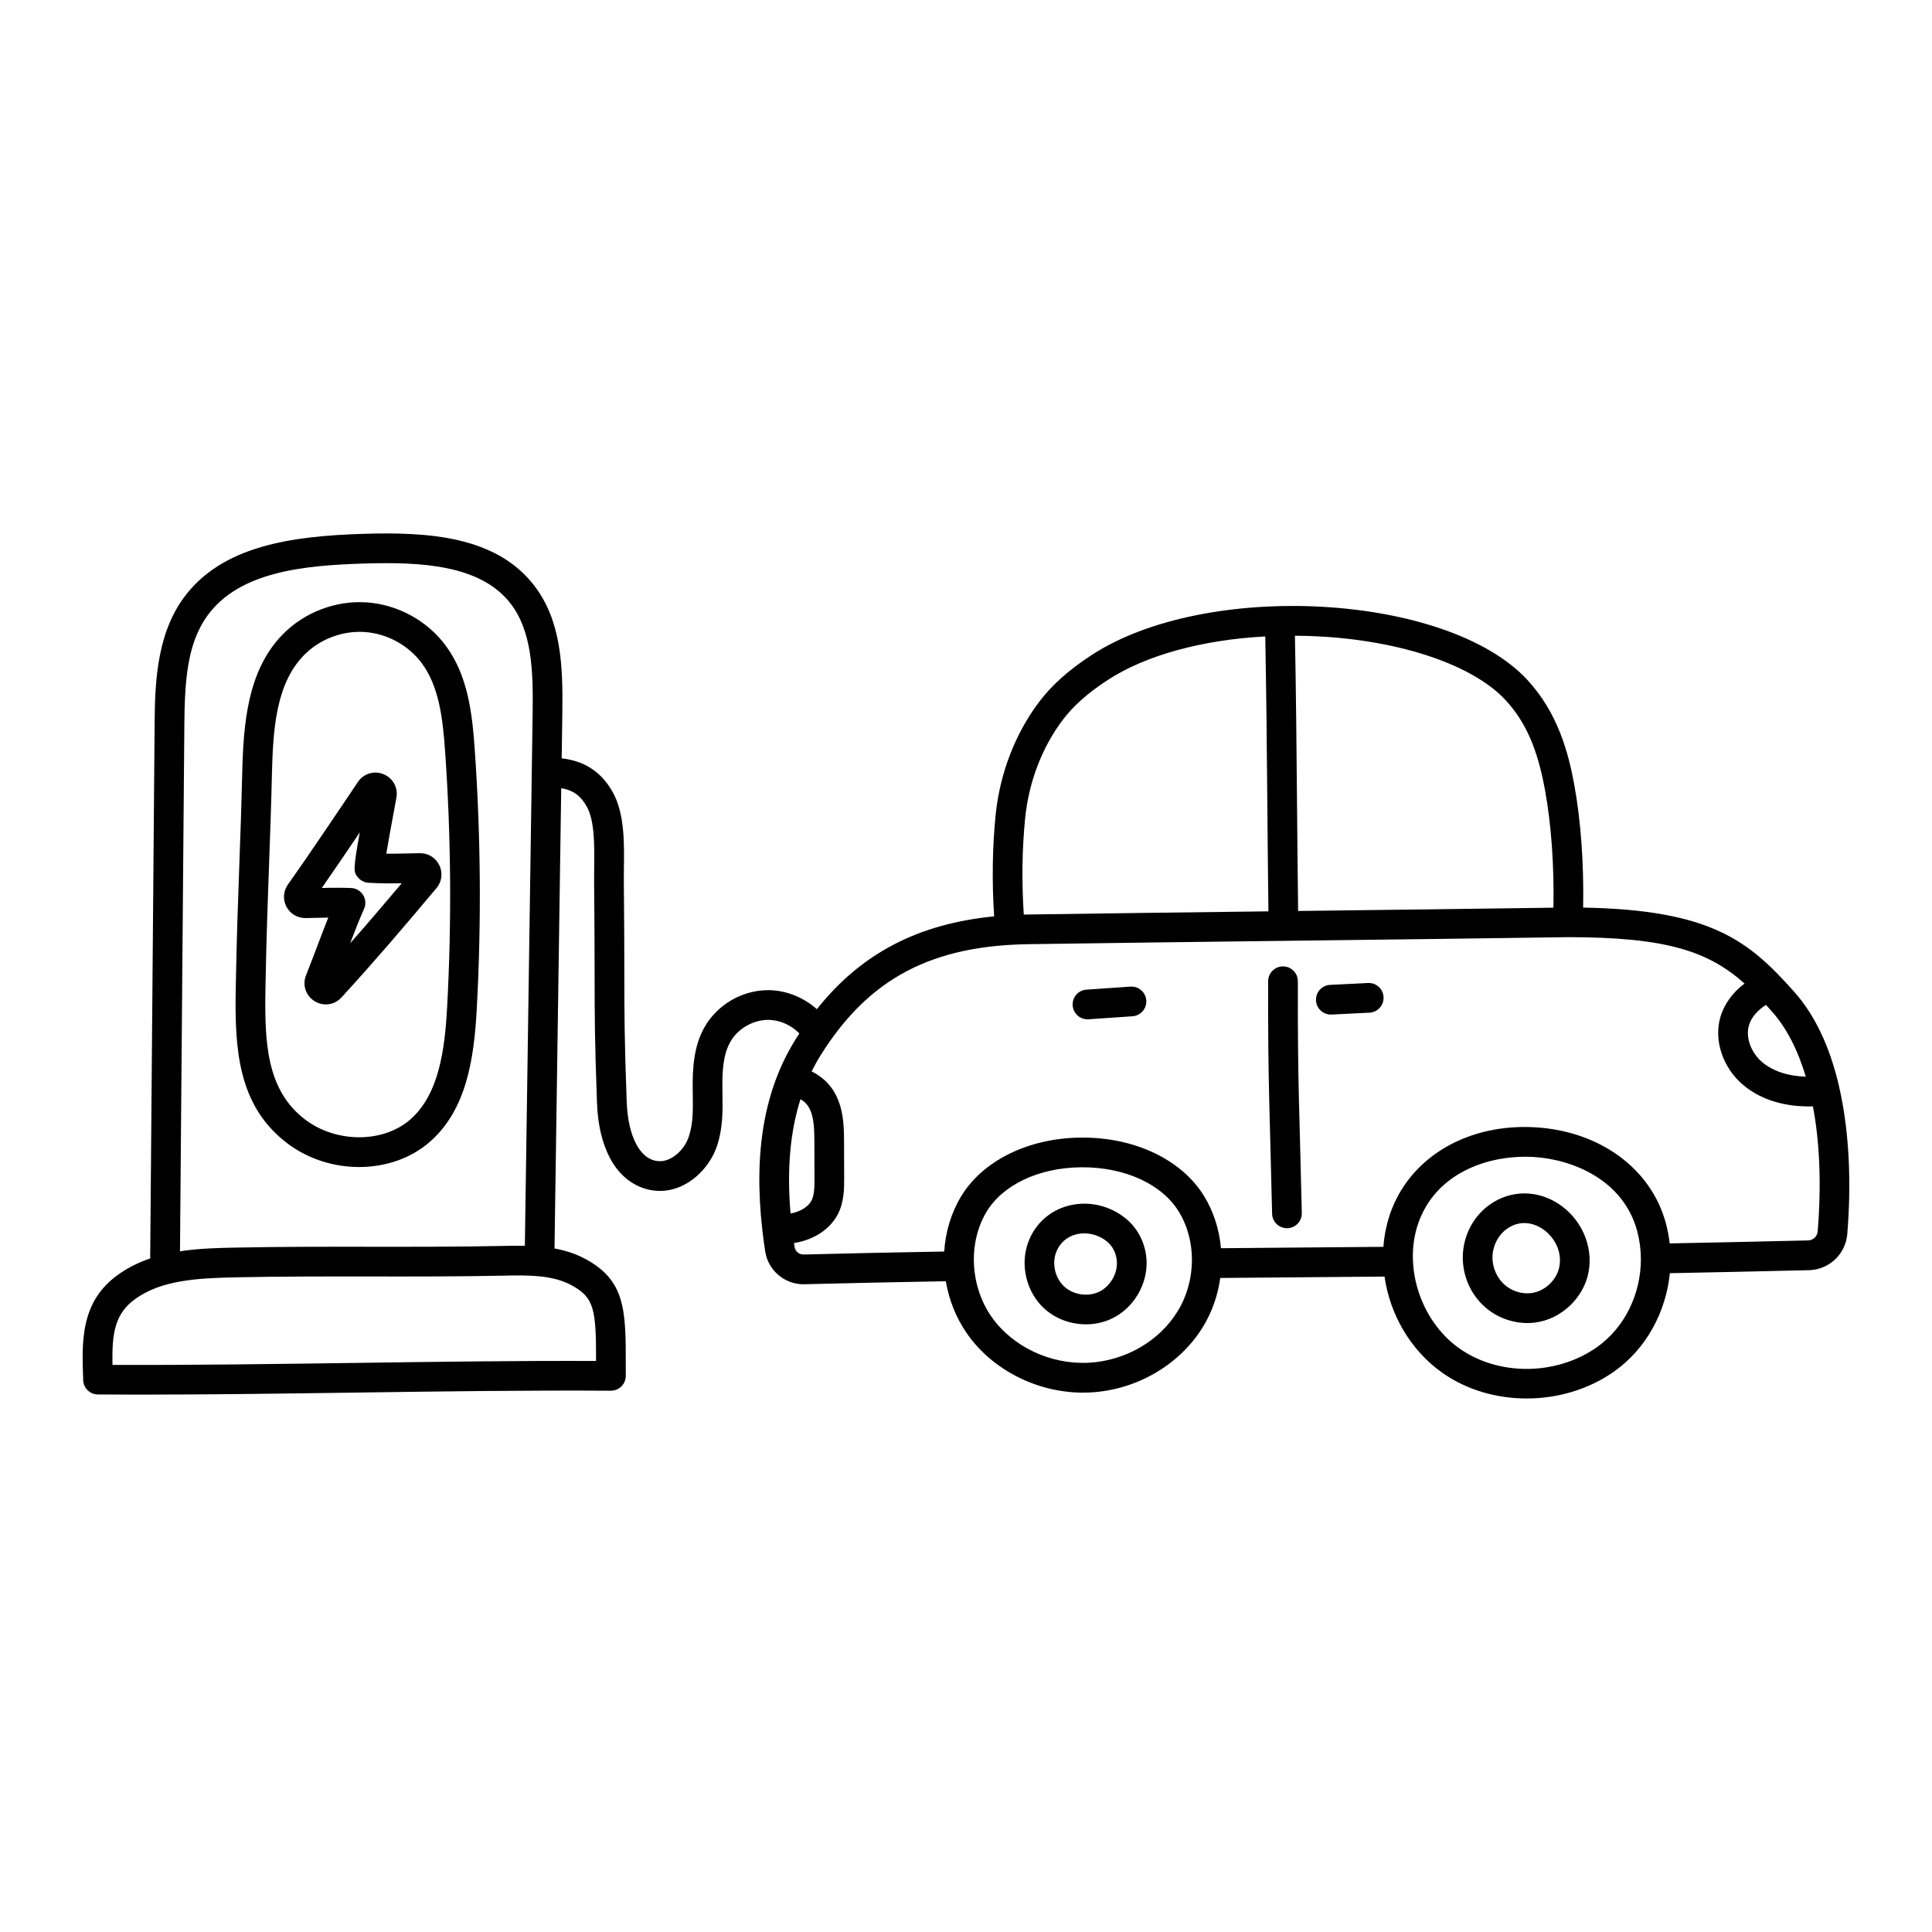 <?xml version="1.0" encoding="UTF-8"?>
<!-- Uploaded to: ICON Repo, www.iconrepo.com, Generator: ICON Repo Mixer Tools -->
<svg fill="#000000" width="800px" height="800px" version="1.1" viewBox="144 144 512 512" xmlns="http://www.w3.org/2000/svg">
 <path d="m442.44 467c-4.309-3.559-10.039-4.856-15.324-3.469-4.891 1.285-8.742 4.742-10.562 9.484-2.32 6.039-0.621 13.32 4.129 17.707 3.004 2.773 7.059 4.238 11.109 4.238 2.359 0 4.723-0.496 6.867-1.527 5.836-2.789 9.605-9.246 9.172-15.699-0.285-4.227-2.25-8.145-5.394-10.738zm-7.176 19.336c-2.949 1.414-6.84 0.824-9.242-1.395-2.402-2.219-3.297-6.047-2.125-9.102 0.914-2.383 2.769-4.051 5.215-4.695 0.738-0.195 1.496-0.289 2.254-0.289 2.156 0 4.309 0.77 6.059 2.211 1.461 1.207 2.414 3.148 2.551 5.199 0.219 3.266-1.762 6.656-4.715 8.07zm121.62-23.402c-5.715-3.656-12.637-3.547-18.062 0.285-4.723 3.332-7.461 9.066-7.144 14.969 0.25 4.738 2.426 9.215 5.969 12.289 3.07 2.66 7.113 4.144 11.133 4.144 0.684 0 1.363-0.043 2.039-0.129 6.949-0.891 12.91-6.543 14.18-13.434 1.273-6.922-1.988-14.203-8.113-18.121zm0.371 16.699c-0.656 3.559-3.852 6.586-7.441 7.047-2.469 0.316-5.094-0.488-7.016-2.152-1.906-1.656-3.129-4.18-3.266-6.758-0.168-3.176 1.332-6.359 3.824-8.121 4.043-2.852 7.84-1.008 9.285-0.082 2.879 1.84 5.422 5.668 4.613 10.066zm74.211-47.289c-0.016-0.098-0.039-0.191-0.062-0.285-2.422-10.582-6.426-19.059-11.93-25.23-11.934-13.387-21.859-21.707-55.926-22.309 0.219-11.605-0.609-23.094-2.383-32.73-1.523-8.277-4.316-18.902-12.441-27.656-21.246-22.891-84.93-26.48-115.49-6.504-6.086 3.981-10.512 7.941-13.926 12.473-6.312 8.379-10.387 19.031-11.469 29.996-0.852 8.641-0.98 17.426-0.383 26.746-20.234 1.988-35.223 9.828-46.977 24.594-3.496-3.106-8.094-4.988-12.742-5.035h-0.18c-6.894 0-13.508 3.859-16.891 9.871-2.809 4.992-3.144 10.77-3.094 16.27 0.004 0.5 0.012 1 0.02 1.492 0.062 4.164 0.117 7.758-1.086 11.281-1.184 3.469-4.414 6.285-7.359 6.406-3.535 0.156-5.606-2.742-6.516-4.477-1.547-2.941-2.379-6.66-2.551-11.363-0.605-16.449-0.613-22.984-0.625-33.816-0.008-5.988-0.016-13.441-0.133-24.605-0.012-1.125 0.004-2.356 0.023-3.656 0.082-6.332 0.188-14.211-2.934-19.832-2.973-5.352-7.438-8.32-13.559-9.008l0.172-11.887c0.188-12.652-0.262-24.785-7.656-34.164-10.051-12.746-27.621-13.996-45.113-13.445-18.84 0.594-37.668 3.09-47.77 17.219-7.316 10.227-7.43 23.832-7.512 33.766l-1.168 141.04c-2.941 1.004-5.789 2.375-8.434 4.254-10.109 7.18-9.707 17.773-9.316 28.016 0.078 2.106 1.801 3.773 3.906 3.785 3.68 0.023 7.41 0.035 11.184 0.035 18.469 0 37.934-0.27 56.859-0.535 22.75-0.316 46.277-0.645 67.871-0.496 1.051-0.016 2.059-0.406 2.801-1.145 0.742-0.738 1.16-1.746 1.16-2.797v-2.613c0.016-14.645 0.023-22.711-10.918-28.48-2.551-1.344-5.25-2.168-7.969-2.668l1.781-121.97c3.602 0.586 5.402 2.406 6.793 4.914 2.106 3.789 2.016 10.508 1.945 15.906-0.02 1.348-0.035 2.621-0.023 3.844 0.117 11.129 0.125 18.562 0.133 24.531 0.012 10.914 0.02 17.504 0.629 34.094 0.215 5.91 1.344 10.73 3.449 14.738 2.879 5.481 7.793 8.691 13.234 8.691 0.191 0 0.387-0.004 0.582-0.012 6.984-0.289 12.574-6.121 14.484-11.727 1.645-4.816 1.574-9.457 1.508-13.941-0.008-0.484-0.016-0.969-0.02-1.453-0.039-4.106 0.082-8.781 2.082-12.328 1.977-3.516 6-5.859 10.031-5.859h0.102c3.043 0.031 6.055 1.395 8.191 3.598-0.301 0.457-0.598 0.91-0.895 1.379-8.371 13.281-11.301 29.922-8.922 50.73 0.008 0.148 0.027 0.293 0.051 0.438 0.203 1.715 0.434 3.453 0.707 5.223 0.773 5 5.106 8.691 10.137 8.691 0.09 0 0.176 0 0.266-0.004 11.832-0.305 24.125-0.566 37.465-0.797 0.82 4.906 2.691 9.68 5.609 13.871 6.703 9.641 18.617 15.652 30.754 15.652 0.629 0 1.262-0.016 1.891-0.047 12.281-0.637 23.738-7.312 29.906-17.418 2.418-3.957 3.941-8.391 4.57-12.926 8.168-0.07 16.336-0.141 24.512-0.207 6.34-0.051 12.676-0.105 19.016-0.16 1.426 9.98 6.828 19.488 15.285 25.473 6.445 4.559 14.379 6.836 22.371 6.836 8.188 0 16.434-2.387 23.191-7.152 8.445-5.953 13.738-15.703 14.773-26.055 11.297-0.207 27.566-0.578 36.852-0.797 5.356-0.125 9.727-4.254 10.164-9.602 1.02-12.441 0.578-24.457-1.289-34.75-0.242-1.332-0.512-2.629-0.797-3.902zm-438.62-95.824c0.094-11.516 0.613-21.668 6.039-29.25 8.52-11.914 25.949-13.438 41.617-13.93 15.426-0.484 30.793 0.445 38.684 10.449 5.797 7.356 6.133 17.996 5.969 29.176l-2.062 141.18c-1.922-0.035-3.785 0-5.527 0.035-11.832 0.246-23.883 0.234-35.539 0.223-11.695-0.012-23.793-0.023-35.711 0.223-4.519 0.094-9.566 0.199-14.617 0.98l1.152-139.09zm102.4 147.97c6.309 3.328 6.715 6.492 6.719 20.18-20.57-0.086-42.66 0.223-64.07 0.52-21.43 0.297-43.551 0.605-64.09 0.52-0.168-8.348 0.582-13.598 6.125-17.535 6.871-4.879 16.086-5.457 26.543-5.672 11.832-0.246 23.883-0.234 35.539-0.223 11.695 0.012 23.793 0.023 35.711-0.223 2.832-0.059 5.844-0.117 8.781 0.141h0.023c3.094 0.277 6.106 0.914 8.723 2.293zm312.22-68.691c0.59-2.098 2.231-4.047 4.539-5.484 0.523 0.57 1.055 1.156 1.59 1.758 3.836 4.301 6.844 10.168 8.961 17.258-4.668-0.133-8.75-1.48-11.52-3.82-2.996-2.531-4.465-6.523-3.57-9.707zm-113.55-103.12c21.738 1.207 40.527 7.648 49.031 16.816 5.336 5.746 8.465 12.844 10.469 23.727 1.691 9.18 2.473 20.18 2.254 31.324-19.094 0.277-43.57 0.578-67.293 0.867-0.121 0-0.242 0.004-0.363 0.004-0.121-9.43-0.207-18.953-0.289-28.199-0.129-14.664-0.262-29.785-0.555-44.746 2.231 0.012 4.481 0.078 6.742 0.203zm-78.246 48.195c0.941-9.547 4.465-18.789 9.922-26.031 2.848-3.781 6.644-7.156 11.945-10.621 10.086-6.59 25.086-10.664 41.77-11.562 0.289 14.906 0.422 29.996 0.551 44.629 0.082 9.254 0.164 18.781 0.289 28.227-22.633 0.277-45.309 0.562-62.727 0.82-0.711 0.004-1.41 0.023-2.109 0.039-0.57-8.902-0.453-17.277 0.359-25.5zm-62.168 104.71c-0.992-11.594-0.121-21.637 2.641-30.301 0.688 0.41 1.273 0.898 1.719 1.461 1.785 2.246 1.941 5.781 1.957 9.832 0.008 3.188 0.02 6.379 0.031 9.555 0.004 2.195 0.008 4.461-0.789 6.023-0.848 1.656-2.957 2.969-5.5 3.418-0.02 0.004-0.039 0.004-0.059 0.008zm102.59 25.898c-4.832 7.922-13.875 13.152-23.594 13.66-10.121 0.523-20.242-4.277-25.773-12.234-5.648-8.125-6.199-19.508-1.336-27.684 4.301-7.231 13.922-11.785 25.109-11.883h0.383c11.262 0 21 4.457 25.473 11.688 4.789 7.731 4.684 18.363-0.254 26.457zm111.12 9.531c-10.723 7.559-26.062 7.695-36.48 0.324-10.52-7.445-15.145-22.43-10.523-34.117 5.238-13.25 19.52-17.238 30.145-16.617 10.438 0.605 23.91 6.121 27.527 19.676 0.633 2.367 0.941 4.781 0.965 7.18 0 0.043-0.004 0.082-0.004 0.125 0 0.035 0.004 0.07 0.008 0.105 0.012 9.184-4.273 18.129-11.641 23.324zm58.484-30.664c-0.109 1.324-1.188 2.344-2.504 2.375-9.25 0.215-25.438 0.586-36.711 0.793-0.199-1.766-0.523-3.527-0.988-5.269-3.871-14.5-17.484-24.512-34.68-25.504-17.449-1.004-32.336 7.461-37.922 21.582-1.281 3.246-2.023 6.652-2.273 10.098-6.266 0.055-12.531 0.105-18.797 0.156-8.086 0.066-16.172 0.133-24.254 0.207-0.441-4.938-1.949-9.734-4.531-13.906-5.965-9.633-18.441-15.551-32.617-15.41-13.918 0.125-26.105 6.152-31.805 15.73-2.613 4.394-4.066 9.379-4.383 14.465-13.254 0.227-25.48 0.488-37.25 0.793h-0.062c-1.168 0-2.176-0.859-2.356-2.023-0.055-0.348-0.102-0.688-0.152-1.031 0.172-0.027 0.348-0.047 0.516-0.078 4.996-0.887 9.156-3.723 11.133-7.586 1.664-3.258 1.66-6.785 1.652-9.633-0.016-3.184-0.023-6.371-0.031-9.555-0.012-4.035-0.035-10.137-3.664-14.703-1.301-1.637-2.973-2.949-4.922-3.914 0.766-1.547 1.598-3.047 2.508-4.492 12.789-20.293 29.496-29.039 55.895-29.242 19.551-0.293 45.688-0.613 70.969-0.922 25.305-0.309 51.473-0.629 71.055-0.926 26.324 0.004 37.27 3.816 46.805 12.293-3.191 2.383-5.453 5.508-6.441 9.02-1.73 6.152 0.707 13.328 6.07 17.855 5.418 4.574 12.148 5.617 16.84 5.688 0.195 0.004 0.395 0.004 0.59 0.004 0.352 0 0.707-0.004 1.062-0.016 1.805 9.602 2.262 20.844 1.254 33.156zm-115.04-62.105c0.105 2.172-1.566 4.019-3.738 4.125l-10.031 0.496c-0.066 0.004-0.133 0.004-0.199 0.004-2.086 0-3.824-1.637-3.93-3.742-0.105-2.172 1.566-4.019 3.738-4.125l10.031-0.496c2.191-0.113 4.019 1.566 4.125 3.738zm-62.879 0.883c0.148 2.168-1.488 4.047-3.66 4.195l-11.656 0.797c-0.094 0.008-0.184 0.008-0.273 0.008-2.051 0-3.781-1.59-3.922-3.668-0.148-2.168 1.488-4.047 3.656-4.195l11.656-0.797c2.168-0.152 4.047 1.488 4.195 3.656zm-227.85 37.703c5.582 4.301 12.477 6.445 19.242 6.445 6.953 0 13.77-2.266 18.863-6.781 9.602-8.508 11.59-21.883 12.312-35.066 1.25-22.895 1.066-46.105-0.547-68.984-0.668-9.492-1.812-19.418-7.672-27.34-4.914-6.641-12.766-10.93-21.008-11.469-8.25-0.543-16.59 2.684-22.324 8.625-9.223 9.551-10.297 23.5-10.609 36.965-0.188 8.098-0.449 15.344-0.73 23.02-0.367 10.082-0.746 20.508-0.984 33.848-0.281 15.785 0.535 30.781 13.457 40.738zm-5.586-40.598c0.234-13.266 0.613-23.652 0.98-33.699 0.281-7.699 0.547-14.973 0.734-23.125 0.285-12.406 1.145-24.164 8.402-31.68 4.148-4.297 10.191-6.629 16.148-6.238 5.961 0.391 11.641 3.492 15.195 8.297 4.602 6.219 5.559 14.879 6.148 23.211 1.59 22.555 1.773 45.434 0.539 68-0.629 11.48-2.234 23.012-9.672 29.605-7.203 6.383-19.797 6.379-28.078-0.008-10.039-7.738-10.645-20.141-10.395-34.363zm14.191-19.008c0.82-0.023 1.625-0.047 2.461-0.062-0.848 2.141-1.719 4.434-2.613 6.793-1.043 2.742-2.121 5.582-3.277 8.504-1.02 2.57-0.094 5.387 2.25 6.852 0.941 0.59 1.98 0.875 3.008 0.875 1.527 0 3.023-0.637 4.137-1.855 9.027-9.891 15.309-17.223 25.168-28.965 1.434-1.707 1.73-4.019 0.777-6.035-0.945-1.992-2.887-3.223-5.086-3.223h-0.078c-1.484 0.02-2.734 0.047-3.875 0.074-1.793 0.039-3.301 0.074-5.031 0.055 0.449-2.668 1.25-7.184 2.676-14.816 0.496-2.656-0.906-5.227-3.41-6.25s-5.301-0.164-6.805 2.078c-4.844 7.231-13.695 20.375-18.527 27.156-1.234 1.734-1.391 3.988-0.402 5.875 0.988 1.891 2.934 3.027 5.059 3.019 1.27-0.016 2.422-0.047 3.57-0.082zm10.812-22.625c-1.844 10.203-1.617 10.488-0.551 11.844 0.699 0.891 1.758 1.441 2.891 1.5 3.785 0.207 6.059 0.188 8.777 0.129-5.086 6.035-9.277 10.934-13.672 15.918 1.301-3.406 2.539-6.566 3.684-9.113 0.539-1.195 0.445-2.582-0.25-3.695-0.691-1.113-1.895-1.809-3.207-1.852-1.445-0.051-2.715-0.066-3.879-0.066-1.41 0-2.656 0.027-3.856 0.059 2.934-4.215 6.551-9.527 10.059-14.727zm245.71 104.89c-2.133 0-3.887-1.707-3.934-3.848-0.566-25.707-1.137-34.387-1.051-61.609 0.008-2.168 1.766-3.926 3.938-3.926h0.012c2.172 0.008 3.93 1.773 3.926 3.949-0.086 27.168 0.484 35.754 1.047 61.414 0.047 2.172-1.676 3.973-3.848 4.023h-0.09z"/>
</svg>